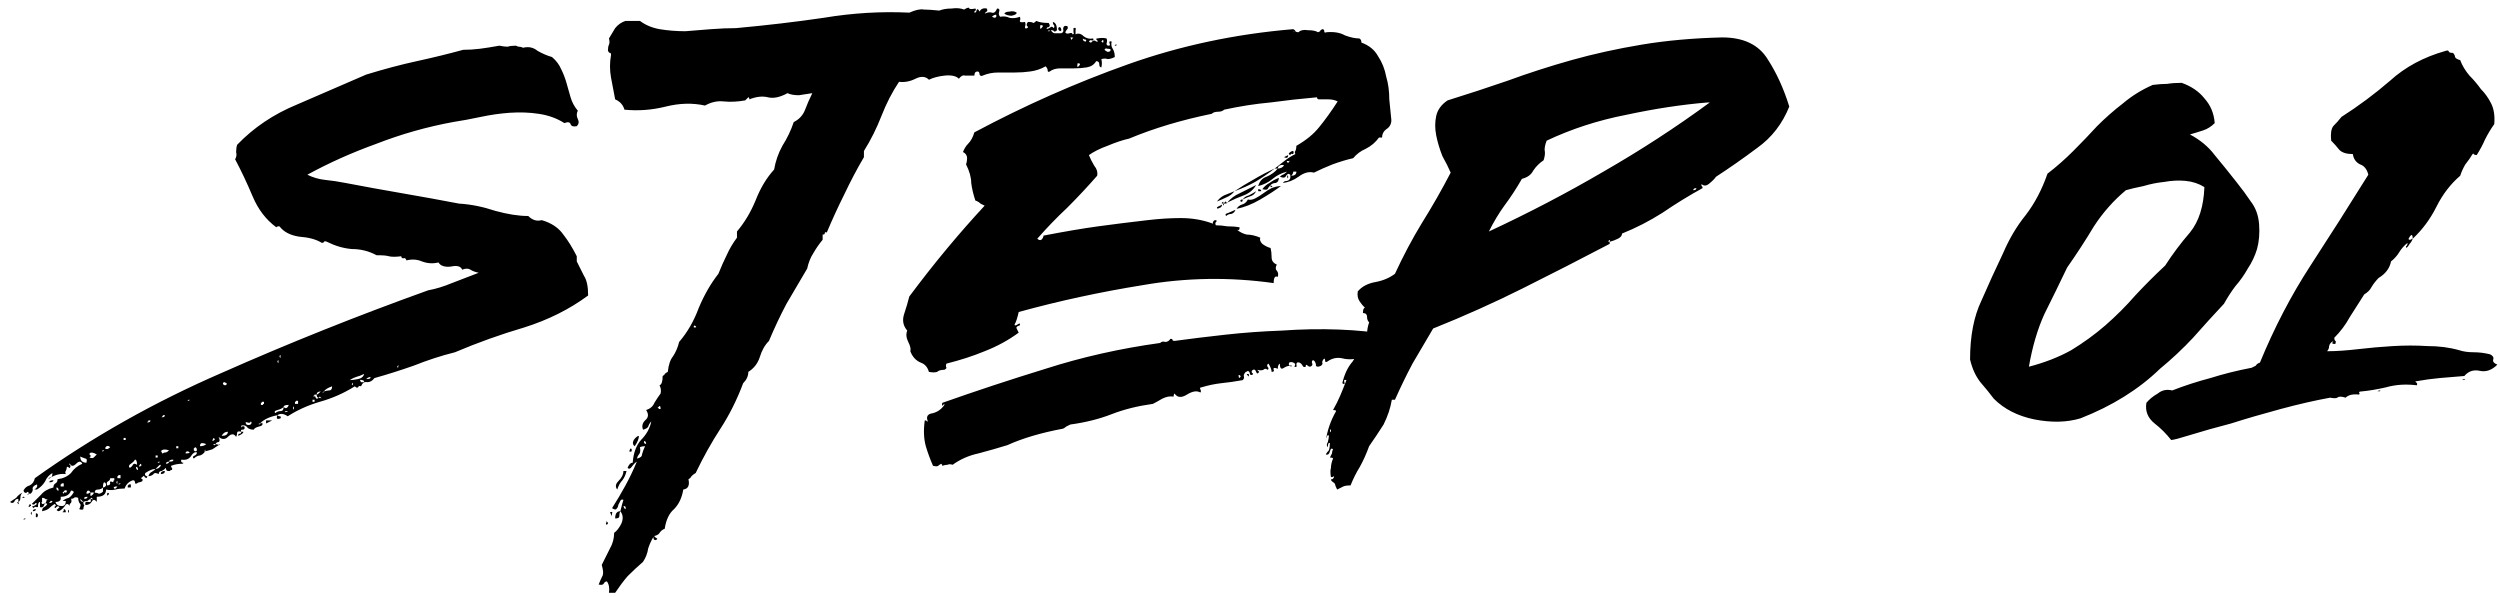 <svg width="155" height="37" viewBox="0 0 155 37" fill="none" xmlns="http://www.w3.org/2000/svg">
<path d="M17.2 25.744C16.731 25.829 16.368 26 16.112 26.256H16.048C16.048 26.299 16.048 26.32 16.048 26.32C16.091 26.32 16.112 26.299 16.112 26.256C16.197 26.256 16.24 26.235 16.24 26.192C16.325 26.32 16.261 26.405 16.048 26.448C15.877 26.491 15.771 26.555 15.728 26.64C15.557 26.64 15.429 26.597 15.344 26.512C15.259 26.384 15.131 26.341 14.96 26.384C14.96 26.512 14.96 26.555 14.96 26.512C15.003 26.427 15.067 26.405 15.152 26.448C15.195 26.576 15.152 26.64 15.024 26.64C14.939 26.64 14.917 26.683 14.96 26.768C14.789 26.725 14.704 26.747 14.704 26.832C14.704 26.917 14.683 27.003 14.64 27.088C14.512 26.875 14.341 26.875 14.128 27.088C13.957 27.259 13.765 27.259 13.552 27.088C13.637 27.259 13.637 27.365 13.552 27.408C13.467 27.408 13.403 27.451 13.36 27.536H13.232C13.232 27.579 13.253 27.6 13.296 27.6C13.339 27.6 13.36 27.579 13.36 27.536C13.445 27.536 13.509 27.557 13.552 27.6C13.424 27.685 13.296 27.771 13.168 27.856C13.04 27.899 12.891 27.941 12.72 27.984C12.763 27.856 12.763 27.835 12.72 27.92C12.635 27.963 12.635 27.984 12.72 27.984C12.635 28.112 12.528 28.197 12.4 28.24C12.272 28.24 12.144 28.304 12.016 28.432C11.931 28.347 11.952 28.283 12.08 28.24C12.165 28.197 12.208 28.133 12.208 28.048C12.08 28.005 11.952 28.091 11.824 28.304C11.696 28.475 11.504 28.539 11.248 28.496C11.205 28.581 11.227 28.645 11.312 28.688C11.397 28.688 11.397 28.709 11.312 28.752C11.056 28.752 10.821 28.795 10.608 28.88C10.608 28.965 10.629 29.008 10.672 29.008C10.672 29.008 10.672 29.051 10.672 29.136C10.587 29.136 10.544 29.157 10.544 29.2C10.544 29.2 10.501 29.2 10.416 29.2C10.331 29.2 10.288 29.136 10.288 29.008C10.203 29.093 10.117 29.157 10.032 29.2C9.904 29.2 9.84 29.264 9.84 29.392C9.669 29.307 9.563 29.307 9.52 29.392C9.435 29.477 9.328 29.52 9.2 29.52C9.243 29.392 9.307 29.307 9.392 29.264C9.477 29.221 9.563 29.157 9.648 29.072C9.776 29.072 9.883 29.008 9.968 28.88C9.968 28.795 9.925 28.795 9.84 28.88C9.755 28.965 9.691 29.029 9.648 29.072C9.477 29.072 9.264 29.157 9.008 29.328C8.965 29.413 8.987 29.477 9.072 29.52C9.157 29.52 9.157 29.563 9.072 29.648C8.987 29.605 8.944 29.563 8.944 29.52C8.944 29.477 8.901 29.499 8.816 29.584C8.731 29.627 8.731 29.669 8.816 29.712C8.859 29.712 8.859 29.755 8.816 29.84C8.731 29.883 8.667 29.904 8.624 29.904C8.581 29.904 8.539 29.925 8.496 29.968C8.411 30.011 8.368 29.989 8.368 29.904C8.368 29.819 8.325 29.776 8.24 29.776C7.984 29.861 7.813 30.032 7.728 30.288C7.515 30.288 7.323 30.309 7.152 30.352C6.981 30.395 6.789 30.395 6.576 30.352C6.576 30.651 6.384 30.8 6 30.8V31.12C5.872 30.949 5.765 30.949 5.68 31.12C5.595 31.248 5.467 31.312 5.296 31.312C5.253 31.141 5.317 31.077 5.488 31.12C5.616 31.163 5.659 31.099 5.616 30.928C5.744 30.971 5.787 30.971 5.744 30.928C5.659 30.843 5.616 30.843 5.616 30.928C5.531 30.971 5.467 31.013 5.424 31.056C5.339 31.056 5.253 31.077 5.168 31.12L4.976 30.928C4.976 31.056 5.04 31.12 5.168 31.12C5.168 31.248 5.189 31.312 5.232 31.312C5.189 31.397 5.168 31.483 5.168 31.568C5.125 31.611 5.04 31.611 4.912 31.568C4.997 31.397 5.019 31.291 4.976 31.248C4.891 31.163 4.848 31.035 4.848 30.864C4.72 30.821 4.635 30.821 4.592 30.864C4.549 30.907 4.485 30.928 4.4 30.928C4.443 31.013 4.443 31.099 4.4 31.184C4.315 31.227 4.293 31.291 4.336 31.376C4.208 31.205 4.101 31.205 4.016 31.376C3.888 31.547 3.76 31.653 3.632 31.696C3.504 31.653 3.483 31.611 3.568 31.568C3.611 31.525 3.653 31.483 3.696 31.44C3.611 31.355 3.525 31.376 3.44 31.504C3.355 31.461 3.355 31.419 3.44 31.376C3.483 31.333 3.461 31.291 3.376 31.248C3.248 31.333 3.141 31.419 3.056 31.504C2.971 31.589 2.821 31.653 2.608 31.696C2.608 31.568 2.651 31.483 2.736 31.44C2.821 31.397 2.885 31.333 2.928 31.248C2.843 31.163 2.779 31.184 2.736 31.312C2.693 31.44 2.608 31.483 2.48 31.44V31.12C2.395 31.12 2.352 31.227 2.352 31.44C2.267 31.44 2.224 31.44 2.224 31.44C2.181 31.397 2.139 31.419 2.096 31.504C1.968 31.419 1.968 31.376 2.096 31.376C2.181 31.333 2.245 31.291 2.288 31.248C2.245 31.163 2.203 31.163 2.16 31.248C2.117 31.291 2.053 31.291 1.968 31.248C2.181 31.035 2.373 30.843 2.544 30.672C2.715 30.459 2.971 30.309 3.312 30.224C3.312 30.096 3.355 30.011 3.44 29.968C3.525 29.925 3.568 29.84 3.568 29.712C3.909 29.669 4.187 29.541 4.4 29.328C4.571 29.072 4.805 28.88 5.104 28.752C5.019 28.581 4.891 28.581 4.72 28.752C4.549 28.923 4.421 28.923 4.336 28.752C4.251 28.752 4.251 28.773 4.336 28.816C4.379 28.859 4.379 28.923 4.336 29.008C4.293 29.008 4.272 29.008 4.272 29.008C4.272 28.965 4.229 28.944 4.144 28.944C4.144 29.029 4.123 29.115 4.08 29.2C4.037 29.243 4.037 29.307 4.08 29.392C3.696 29.349 3.333 29.456 2.992 29.712C3.035 29.627 3.099 29.584 3.184 29.584C3.227 29.541 3.248 29.456 3.248 29.328C3.035 29.456 2.885 29.627 2.8 29.84C2.672 30.053 2.501 30.224 2.288 30.352C2.117 30.352 2.096 30.331 2.224 30.288C2.309 30.203 2.331 30.117 2.288 30.032C2.075 30.117 1.989 30.224 2.032 30.352C2.032 30.437 1.989 30.523 1.904 30.608H1.776C1.776 30.48 1.733 30.459 1.648 30.544C1.563 30.587 1.499 30.544 1.456 30.416C1.541 30.245 1.669 30.139 1.84 30.096C2.011 30.011 2.117 29.861 2.16 29.648C5.744 27.088 9.605 24.912 13.744 23.12C17.883 21.285 22.149 19.579 26.544 18C27.013 17.915 27.504 17.765 28.016 17.552C28.571 17.339 29.125 17.125 29.68 16.912C29.467 16.869 29.296 16.805 29.168 16.72C29.04 16.635 28.869 16.635 28.656 16.72C28.571 16.507 28.336 16.443 27.952 16.528C27.568 16.571 27.312 16.485 27.184 16.272C26.843 16.357 26.501 16.336 26.16 16.208C25.861 16.08 25.541 16.059 25.2 16.144C25.157 16.016 25.093 15.973 25.008 16.016C24.923 16.016 24.88 15.973 24.88 15.888C24.539 15.931 24.283 15.931 24.112 15.888C23.984 15.845 23.728 15.824 23.344 15.824C22.875 15.568 22.363 15.44 21.808 15.44C21.296 15.397 20.784 15.248 20.272 14.992C20.187 14.949 20.123 14.949 20.08 14.992C20.08 15.035 20.037 15.056 19.952 15.056C19.611 14.843 19.141 14.715 18.544 14.672C17.989 14.587 17.584 14.373 17.328 14.032C17.2 14.032 17.136 14.053 17.136 14.096C16.496 13.627 16.005 12.987 15.664 12.176C15.323 11.365 14.96 10.597 14.576 9.872C14.661 9.744 14.683 9.595 14.64 9.424C14.64 9.253 14.661 9.104 14.704 8.976C15.728 7.909 16.965 7.077 18.416 6.48C19.909 5.84 21.339 5.221 22.704 4.624C23.813 4.283 24.859 4.005 25.84 3.792C26.821 3.579 27.781 3.344 28.72 3.088C29.061 3.088 29.403 3.067 29.744 3.024C30.085 2.981 30.491 2.917 30.96 2.832C31.173 2.875 31.344 2.896 31.472 2.896C31.6 2.853 31.771 2.832 31.984 2.832C32.069 2.875 32.133 2.896 32.176 2.896C32.261 2.896 32.347 2.917 32.432 2.96C32.773 2.875 33.072 2.939 33.328 3.152C33.627 3.323 33.925 3.451 34.224 3.536C34.48 3.749 34.672 4.005 34.8 4.304C34.928 4.56 35.035 4.837 35.12 5.136C35.205 5.435 35.291 5.733 35.376 6.032C35.461 6.331 35.611 6.608 35.824 6.864C35.739 7.035 35.739 7.205 35.824 7.376C35.909 7.547 35.888 7.696 35.76 7.824C35.547 7.867 35.419 7.824 35.376 7.696C35.333 7.568 35.205 7.547 34.992 7.632C34.523 7.333 33.989 7.141 33.392 7.056C32.837 6.971 32.24 6.949 31.6 6.992C31.003 7.035 30.405 7.12 29.808 7.248C29.211 7.376 28.635 7.483 28.08 7.568C26.459 7.867 24.88 8.315 23.344 8.912C21.808 9.467 20.379 10.107 19.056 10.832C19.397 11.003 19.76 11.109 20.144 11.152C20.571 11.195 20.997 11.259 21.424 11.344C22.533 11.557 23.707 11.771 24.944 11.984C26.181 12.197 27.355 12.411 28.464 12.624C29.189 12.667 29.936 12.816 30.704 13.072C31.472 13.285 32.155 13.392 32.752 13.392C33.008 13.648 33.285 13.733 33.584 13.648C34.181 13.819 34.629 14.117 34.928 14.544C35.227 14.928 35.504 15.376 35.76 15.888V16.208C35.931 16.549 36.08 16.848 36.208 17.104C36.379 17.36 36.464 17.765 36.464 18.32C35.312 19.173 33.989 19.835 32.496 20.304C31.045 20.731 29.616 21.243 28.208 21.84C27.355 22.053 26.501 22.331 25.648 22.672C24.795 22.971 23.984 23.227 23.216 23.44C23.088 23.611 22.939 23.696 22.768 23.696C22.597 23.653 22.469 23.739 22.384 23.952C22.299 23.909 22.235 23.931 22.192 24.016C22.149 24.059 22.085 24.037 22 23.952C21.317 24.379 20.592 24.699 19.824 24.912C19.099 25.125 18.437 25.424 17.84 25.808C17.584 25.637 17.371 25.616 17.2 25.744ZM17.328 22.096C17.371 22.224 17.392 22.224 17.392 22.096C17.392 21.968 17.371 21.968 17.328 22.096ZM17.2 22.416C17.243 22.544 17.264 22.544 17.264 22.416C17.264 22.288 17.243 22.288 17.2 22.416ZM24.624 22.736C24.667 22.821 24.688 22.821 24.688 22.736C24.731 22.608 24.709 22.608 24.624 22.736ZM21.68 23.568C21.808 23.568 21.979 23.547 22.192 23.504C22.405 23.461 22.533 23.355 22.576 23.184C22.405 23.269 22.235 23.333 22.064 23.376C21.936 23.419 21.808 23.483 21.68 23.568ZM22.704 23.504C22.917 23.504 23.003 23.461 22.96 23.376C22.875 23.376 22.789 23.419 22.704 23.504ZM22.32 23.632C22.363 23.632 22.384 23.653 22.384 23.696C22.427 23.696 22.491 23.696 22.576 23.696C22.576 23.611 22.533 23.568 22.448 23.568C22.363 23.525 22.32 23.547 22.32 23.632ZM14.064 23.76C14.021 23.76 14 23.76 14 23.76C14 23.717 13.957 23.696 13.872 23.696C13.787 23.781 13.808 23.845 13.936 23.888C14.021 23.888 14.064 23.845 14.064 23.76ZM21.808 23.824C21.851 23.909 21.872 23.909 21.872 23.824C21.915 23.696 21.893 23.696 21.808 23.824ZM18.608 24.016C18.523 24.101 18.523 24.101 18.608 24.016C18.693 23.931 18.693 23.931 18.608 24.016ZM20.08 24.272C19.995 24.315 19.973 24.336 20.016 24.336C20.059 24.336 20.08 24.315 20.08 24.272C20.208 24.229 20.315 24.208 20.4 24.208C20.528 24.208 20.592 24.123 20.592 23.952C20.336 24.037 20.165 24.144 20.08 24.272ZM19.632 24.464H19.504C19.504 24.507 19.483 24.528 19.44 24.528C19.44 24.528 19.44 24.549 19.44 24.592C19.525 24.549 19.568 24.571 19.568 24.656C19.611 24.741 19.675 24.741 19.76 24.656C19.931 24.699 19.973 24.699 19.888 24.656C19.845 24.571 19.803 24.571 19.76 24.656C19.675 24.656 19.632 24.592 19.632 24.464C19.675 24.464 19.76 24.4 19.888 24.272C19.717 24.272 19.632 24.336 19.632 24.464ZM11.76 24.784C11.675 24.784 11.632 24.805 11.632 24.848C11.717 24.848 11.76 24.827 11.76 24.784ZM19.376 24.912H19.504V24.784H19.376V24.912ZM18.288 24.912V25.04H18.48V24.848H18.352C18.352 24.891 18.331 24.912 18.288 24.912ZM16.176 24.976V25.104H16.304C16.304 25.061 16.325 25.04 16.368 25.04V24.912H16.24C16.24 24.955 16.219 24.976 16.176 24.976ZM17.584 25.232C17.499 25.317 17.371 25.381 17.2 25.424C17.029 25.467 16.987 25.531 17.072 25.616C17.157 25.531 17.264 25.488 17.392 25.488C17.52 25.488 17.584 25.403 17.584 25.232C17.712 25.36 17.819 25.317 17.904 25.104C17.691 25.104 17.584 25.147 17.584 25.232ZM18.16 25.296C18.203 25.424 18.224 25.424 18.224 25.296C18.224 25.168 18.203 25.168 18.16 25.296ZM17.84 25.488C17.712 25.488 17.648 25.509 17.648 25.552C17.776 25.552 17.84 25.531 17.84 25.488ZM10.032 25.872C10.16 25.872 10.224 25.829 10.224 25.744H10.096C10.096 25.787 10.096 25.808 10.096 25.808C10.053 25.808 10.032 25.829 10.032 25.872ZM9.136 26.192C9.264 26.192 9.328 26.149 9.328 26.064H9.2C9.2 26.107 9.2 26.128 9.2 26.128C9.157 26.128 9.136 26.149 9.136 26.192ZM15.28 26.32C15.365 26.363 15.451 26.363 15.536 26.32C15.621 26.235 15.621 26.171 15.536 26.128C15.536 26.213 15.472 26.235 15.344 26.192C15.216 26.149 15.195 26.192 15.28 26.32ZM13.744 27.024C14 27.024 14.128 26.939 14.128 26.768C13.957 26.768 13.829 26.853 13.744 27.024ZM7.664 27.28H7.792V27.152H7.664V27.28ZM13.232 27.344C13.232 27.301 13.253 27.28 13.296 27.28C13.339 27.237 13.317 27.195 13.232 27.152C13.232 27.195 13.211 27.237 13.168 27.28C13.125 27.28 13.147 27.301 13.232 27.344ZM12.4 27.664C12.571 27.664 12.699 27.621 12.784 27.536C12.699 27.493 12.613 27.472 12.528 27.472C12.443 27.472 12.4 27.536 12.4 27.664ZM6.512 27.792C6.597 27.877 6.704 27.856 6.832 27.728C6.704 27.6 6.597 27.621 6.512 27.792ZM10.928 27.792H11.056V27.664H10.928V27.792ZM12.016 27.792V27.92C12.101 28.005 12.165 28.005 12.208 27.92C12.208 27.792 12.165 27.728 12.08 27.728C12.08 27.771 12.059 27.792 12.016 27.792ZM9.968 27.984C10.011 27.984 10.032 28.005 10.032 28.048C10.032 28.091 10.053 28.112 10.096 28.112C10.139 28.069 10.203 28.048 10.288 28.048C10.331 28.048 10.395 28.005 10.48 27.92C10.224 27.835 10.053 27.856 9.968 27.984ZM6.448 27.92C6.363 27.92 6.32 27.941 6.32 27.984C6.405 27.984 6.448 27.963 6.448 27.92ZM11.504 28.112C11.675 28.112 11.76 28.091 11.76 28.048C11.717 28.005 11.675 27.984 11.632 27.984C11.547 27.984 11.504 28.027 11.504 28.112ZM5.552 28.112C5.552 28.197 5.573 28.24 5.616 28.24C5.659 28.24 5.637 28.283 5.552 28.368C5.68 28.411 5.765 28.411 5.808 28.368C5.851 28.325 5.915 28.261 6 28.176C5.787 28.048 5.637 28.027 5.552 28.112ZM9.648 28.368H9.776V28.24H9.648V28.368ZM5.36 28.688C5.403 28.517 5.381 28.432 5.296 28.432C5.168 28.389 5.061 28.347 4.976 28.304C4.976 28.56 5.104 28.688 5.36 28.688ZM8.048 29.008C8.133 28.965 8.197 28.901 8.24 28.816C8.283 28.731 8.368 28.731 8.496 28.816C8.496 28.603 8.453 28.496 8.368 28.496C8.325 28.581 8.24 28.667 8.112 28.752C7.984 28.837 7.963 28.923 8.048 29.008ZM10.48 28.624C10.352 28.624 10.288 28.667 10.288 28.752C10.416 28.752 10.48 28.709 10.48 28.624C10.693 28.624 10.779 28.581 10.736 28.496C10.565 28.496 10.48 28.539 10.48 28.624ZM9.904 28.624C9.819 28.624 9.776 28.645 9.776 28.688C9.861 28.688 9.904 28.667 9.904 28.624ZM8.688 28.944C8.688 28.901 8.709 28.88 8.752 28.88C8.795 28.837 8.773 28.795 8.688 28.752C8.688 28.795 8.667 28.837 8.624 28.88C8.581 28.88 8.603 28.901 8.688 28.944ZM8.56 29.136C8.56 29.008 8.517 28.944 8.432 28.944C8.432 29.072 8.475 29.136 8.56 29.136ZM7.28 29.52V29.648H7.472V29.456H7.344C7.344 29.499 7.323 29.52 7.28 29.52ZM6.64 30.096C6.768 30.096 6.832 30.053 6.832 29.968C6.789 29.84 6.853 29.819 7.024 29.904C7.024 29.819 7.045 29.776 7.088 29.776C7.088 29.776 7.088 29.733 7.088 29.648H6.832C6.832 29.733 6.789 29.797 6.704 29.84C6.619 29.883 6.597 29.968 6.64 30.096ZM7.216 29.904C7.259 30.032 7.28 30.032 7.28 29.904C7.28 29.776 7.259 29.776 7.216 29.904ZM6.384 30.224C6.299 30.309 6.192 30.352 6.064 30.352C5.936 30.352 5.872 30.416 5.872 30.544C5.957 30.544 6.043 30.565 6.128 30.608C6.213 30.608 6.299 30.565 6.384 30.48V30.224C6.469 30.224 6.533 30.181 6.576 30.096C6.576 29.968 6.533 29.904 6.448 29.904C6.405 29.947 6.384 30.053 6.384 30.224ZM3.76 30.032V30.16H3.952V29.968H3.824C3.824 30.011 3.803 30.032 3.76 30.032ZM7.472 29.968C7.387 29.968 7.344 29.989 7.344 30.032C7.429 30.032 7.472 30.011 7.472 29.968ZM7.28 30.16C7.067 30.16 7.003 30.203 7.088 30.288C7.131 30.331 7.195 30.288 7.28 30.16ZM3.504 30.352C3.547 30.352 3.568 30.373 3.568 30.416C3.568 30.416 3.589 30.416 3.632 30.416C3.632 30.288 3.589 30.224 3.504 30.224V30.352ZM3.952 30.608C3.952 30.523 3.995 30.501 4.08 30.544C4.123 30.544 4.144 30.501 4.144 30.416C4.059 30.373 3.995 30.395 3.952 30.48C3.867 30.523 3.867 30.565 3.952 30.608ZM3.76 30.8C3.803 31.013 3.696 31.12 3.44 31.12C3.483 31.291 3.611 31.376 3.824 31.376C3.995 31.376 4.08 31.269 4.08 31.056C3.952 31.056 3.888 31.056 3.888 31.056C3.973 30.971 4.101 30.907 4.272 30.864C4.4 30.779 4.507 30.651 4.592 30.48C4.549 30.48 4.528 30.48 4.528 30.48C4.528 30.437 4.485 30.416 4.4 30.416C4.315 30.672 4.101 30.8 3.76 30.8ZM5.616 30.544C5.573 30.757 5.616 30.8 5.744 30.672C5.872 30.544 5.829 30.501 5.616 30.544C5.573 30.459 5.531 30.416 5.488 30.416C5.403 30.416 5.36 30.48 5.36 30.608C5.445 30.608 5.488 30.608 5.488 30.608C5.488 30.565 5.531 30.544 5.616 30.544ZM5.232 30.928C5.36 30.928 5.424 30.885 5.424 30.8C5.253 30.8 5.189 30.843 5.232 30.928ZM2.608 31.248C2.736 31.248 2.821 31.205 2.864 31.12C2.864 31.035 2.907 30.971 2.992 30.928C2.907 30.971 2.843 30.971 2.8 30.928C2.757 30.885 2.693 30.864 2.608 30.864C2.608 30.992 2.608 31.077 2.608 31.12C2.565 31.12 2.565 31.163 2.608 31.248ZM3.056 31.184C3.184 31.184 3.248 31.141 3.248 31.056H3.12C3.12 31.099 3.12 31.12 3.12 31.12C3.077 31.12 3.056 31.141 3.056 31.184ZM17.2 25.744C17.243 25.787 17.285 25.808 17.328 25.808C17.413 25.808 17.435 25.851 17.392 25.936C17.179 26.021 17.115 25.957 17.2 25.744ZM16.496 26.064H16.88L16.496 26.256V26.064ZM14.96 26.768H15.088C15.088 26.853 14.981 26.939 14.768 27.024C14.768 26.939 14.789 26.896 14.832 26.896C14.917 26.896 14.96 26.853 14.96 26.768ZM13.552 27.6C13.552 27.557 13.573 27.536 13.616 27.536C13.616 27.579 13.595 27.6 13.552 27.6ZM10.224 29.2C10.224 29.328 10.139 29.392 9.968 29.392C9.968 29.264 10.053 29.2 10.224 29.2ZM3.312 29.776C3.312 29.861 3.227 29.904 3.056 29.904C3.056 29.819 3.141 29.776 3.312 29.776ZM2.8 30.032C2.885 29.947 2.885 29.947 2.8 30.032C2.715 30.117 2.715 30.117 2.8 30.032ZM7.984 30.032H8.112V30.224H7.92V30.096C7.963 30.096 7.984 30.075 7.984 30.032ZM1.136 31.12V30.928C1.008 30.928 0.923 30.992 0.88 31.12C0.795 31.205 0.709 31.205 0.624 31.12C0.752 31.035 0.88 30.949 1.008 30.864C1.093 30.736 1.221 30.629 1.392 30.544C1.307 30.629 1.264 30.736 1.264 30.864C1.264 30.992 1.221 31.077 1.136 31.12ZM6.768 30.608C6.683 30.736 6.64 30.757 6.64 30.672C6.64 30.544 6.683 30.523 6.768 30.608ZM1.776 30.608C1.776 30.651 1.755 30.672 1.712 30.672C1.669 30.672 1.691 30.651 1.776 30.608ZM1.392 30.864C1.392 30.821 1.413 30.8 1.456 30.8C1.499 30.8 1.52 30.821 1.52 30.864C1.52 30.864 1.477 30.864 1.392 30.864ZM1.136 31.12C1.179 31.248 1.179 31.291 1.136 31.248C1.051 31.163 1.051 31.12 1.136 31.12ZM1.84 31.248C1.925 31.291 1.947 31.333 1.904 31.376C1.861 31.376 1.84 31.397 1.84 31.44C1.755 31.397 1.733 31.376 1.776 31.376C1.819 31.333 1.84 31.291 1.84 31.248ZM2.224 31.568C2.224 31.653 2.16 31.696 2.032 31.696C2.032 31.611 2.096 31.568 2.224 31.568ZM3.952 31.568C4.037 31.568 4.08 31.632 4.08 31.76H3.888C3.888 31.717 3.909 31.696 3.952 31.696C3.952 31.653 3.952 31.611 3.952 31.568ZM4.208 31.696C4.251 31.568 4.272 31.568 4.272 31.696C4.272 31.824 4.251 31.824 4.208 31.696ZM1.904 31.824C1.947 31.696 1.968 31.696 1.968 31.824C1.968 31.952 1.947 31.952 1.904 31.824ZM2.224 31.824C2.309 31.824 2.352 31.867 2.352 31.952C2.352 31.995 2.331 32.037 2.288 32.08C2.203 32.037 2.181 32.016 2.224 32.016C2.224 31.973 2.224 31.909 2.224 31.824ZM1.456 32.208C1.456 32.165 1.499 32.144 1.584 32.144C1.584 32.187 1.541 32.208 1.456 32.208ZM38.46 31.696C38.545 31.355 38.609 31.12 38.652 30.992C38.567 30.949 38.503 30.971 38.46 31.056C38.417 31.141 38.375 31.227 38.332 31.312C38.332 31.397 38.289 31.483 38.204 31.568C38.161 31.611 38.076 31.589 37.948 31.504C38.247 31.035 38.524 30.565 38.78 30.096C39.036 29.627 39.271 29.136 39.484 28.624C39.399 28.667 39.292 28.773 39.164 28.944C39.079 29.072 38.993 29.093 38.908 29.008C38.993 28.795 39.1 28.688 39.228 28.688C39.271 28.091 39.441 27.621 39.74 27.28C40.081 26.939 40.295 26.555 40.38 26.128C40.295 26.213 40.231 26.32 40.188 26.448C40.145 26.533 40.039 26.597 39.868 26.64C39.783 26.427 39.825 26.235 39.996 26.064C40.209 25.893 40.231 25.68 40.06 25.424C40.316 25.339 40.487 25.189 40.572 24.976C40.7 24.763 40.828 24.571 40.956 24.4C40.999 24.229 40.977 24.059 40.892 23.888C41.02 23.845 41.084 23.653 41.084 23.312C41.169 23.269 41.212 23.227 41.212 23.184C41.255 23.141 41.319 23.099 41.404 23.056C41.447 22.629 41.553 22.309 41.724 22.096C41.895 21.84 42.023 21.541 42.108 21.2C42.62 20.603 43.025 19.899 43.324 19.088C43.665 18.277 44.071 17.573 44.54 16.976C44.711 16.549 44.881 16.165 45.052 15.824C45.223 15.44 45.436 15.077 45.692 14.736V14.352C46.161 13.797 46.545 13.157 46.844 12.432C47.143 11.664 47.527 11.024 47.996 10.512C48.081 10 48.252 9.509 48.508 9.04C48.807 8.571 49.041 8.08 49.212 7.568C49.553 7.397 49.788 7.141 49.916 6.8C50.044 6.459 50.193 6.117 50.364 5.776C50.108 5.819 49.831 5.861 49.532 5.904C49.233 5.904 48.999 5.861 48.828 5.776C48.359 6.032 47.953 6.117 47.612 6.032C47.271 5.947 46.887 5.989 46.46 6.16C46.46 6.075 46.439 6.032 46.396 6.032L46.204 6.224C45.735 6.309 45.287 6.331 44.86 6.288C44.476 6.245 44.092 6.331 43.708 6.544C42.94 6.373 42.129 6.395 41.276 6.608C40.423 6.821 39.569 6.885 38.716 6.8C38.631 6.501 38.439 6.288 38.14 6.16C38.055 5.733 37.969 5.285 37.884 4.816C37.799 4.347 37.799 3.877 37.884 3.408C37.884 3.323 37.863 3.28 37.82 3.28C37.777 3.28 37.735 3.237 37.692 3.152C37.692 2.981 37.713 2.853 37.756 2.768C37.799 2.683 37.799 2.555 37.756 2.384C37.884 2.171 38.012 1.957 38.14 1.744C38.311 1.531 38.524 1.381 38.78 1.296H39.676C40.017 1.552 40.423 1.723 40.892 1.808C41.404 1.893 41.937 1.936 42.492 1.936C43.047 1.893 43.58 1.851 44.092 1.808C44.647 1.765 45.159 1.744 45.628 1.744C47.505 1.573 49.319 1.36 51.068 1.104C52.86 0.805 54.631 0.699 56.38 0.784C56.764 0.613 57.063 0.549 57.276 0.592C57.489 0.592 57.809 0.613 58.236 0.656C58.449 0.571 58.705 0.528 59.004 0.528C59.303 0.485 59.559 0.507 59.772 0.592C59.985 0.464 60.092 0.443 60.092 0.528C60.135 0.571 60.263 0.571 60.476 0.528C60.519 0.613 60.519 0.656 60.476 0.656C60.433 0.656 60.412 0.699 60.412 0.784C60.497 0.784 60.54 0.741 60.54 0.656C60.583 0.528 60.647 0.549 60.732 0.72C60.817 0.549 60.967 0.485 61.18 0.528C61.223 0.613 61.223 0.677 61.18 0.72C61.137 0.72 61.095 0.763 61.052 0.848C61.223 0.763 61.372 0.741 61.5 0.784C61.628 0.827 61.735 0.741 61.82 0.528C61.948 0.528 61.991 0.592 61.948 0.72C61.905 0.848 61.927 0.955 62.012 1.04C62.225 0.997 62.417 1.019 62.588 1.104C62.801 1.147 63.015 1.125 63.228 1.04C63.271 1.125 63.271 1.211 63.228 1.296C63.228 1.381 63.335 1.403 63.548 1.36C63.591 1.445 63.591 1.552 63.548 1.68C63.548 1.765 63.591 1.787 63.676 1.744C63.761 1.701 63.761 1.659 63.676 1.616C63.633 1.531 63.655 1.445 63.74 1.36C63.911 1.36 64.017 1.381 64.06 1.424C64.103 1.424 64.167 1.381 64.252 1.296C64.423 1.381 64.679 1.424 65.02 1.424C65.105 1.552 65.105 1.637 65.02 1.68C64.935 1.68 64.892 1.723 64.892 1.808C65.02 1.765 65.105 1.723 65.148 1.68C65.191 1.637 65.255 1.659 65.34 1.744C65.383 1.659 65.383 1.595 65.34 1.552C65.297 1.509 65.276 1.445 65.276 1.36C65.447 1.403 65.532 1.573 65.532 1.872C65.447 1.957 65.383 1.979 65.34 1.936C65.34 1.893 65.276 1.872 65.148 1.872C65.233 2 65.319 2.064 65.404 2.064C65.489 2.064 65.617 2.064 65.788 2.064C65.916 2.021 65.959 1.936 65.916 1.808C65.916 1.637 66.001 1.573 66.172 1.616C66.215 1.701 66.215 1.765 66.172 1.808C66.129 1.851 66.087 1.915 66.044 2C66.087 2.085 66.172 2.107 66.3 2.064C66.428 2.021 66.492 2.043 66.492 2.128C66.577 2.128 66.599 2.085 66.556 2C66.556 1.915 66.556 1.829 66.556 1.744C66.684 1.701 66.727 1.744 66.684 1.872C66.684 1.957 66.684 2.043 66.684 2.128C66.855 2.043 67.025 2.085 67.196 2.256C67.367 2.384 67.559 2.427 67.772 2.384C67.815 2.469 67.793 2.512 67.708 2.512C67.623 2.469 67.559 2.491 67.516 2.576C67.601 2.661 67.665 2.661 67.708 2.576C67.793 2.491 67.879 2.491 67.964 2.576C68.092 2.576 68.113 2.555 68.028 2.512C67.943 2.427 67.943 2.384 68.028 2.384C68.241 2.341 68.433 2.341 68.604 2.384C68.647 2.469 68.647 2.576 68.604 2.704C68.604 2.789 68.647 2.832 68.732 2.832C68.817 2.832 68.839 2.789 68.796 2.704C68.753 2.576 68.796 2.533 68.924 2.576C68.881 2.747 68.903 2.896 68.988 3.024C69.073 3.152 69.116 3.323 69.116 3.536C68.945 3.621 68.796 3.664 68.668 3.664C68.583 3.621 68.455 3.621 68.284 3.664C68.327 3.835 68.327 4.005 68.284 4.176C68.199 4.176 68.156 4.112 68.156 3.984C68.156 3.856 68.092 3.792 67.964 3.792C67.836 4.005 67.644 4.133 67.388 4.176C67.132 4.219 66.855 4.24 66.556 4.24C66.3 4.24 66.023 4.24 65.724 4.24C65.468 4.24 65.255 4.304 65.084 4.432C64.999 4.475 64.956 4.453 64.956 4.368C64.956 4.283 64.913 4.197 64.828 4.112C64.529 4.283 64.209 4.389 63.868 4.432C63.569 4.475 63.249 4.496 62.908 4.496C62.567 4.496 62.225 4.496 61.884 4.496C61.543 4.496 61.223 4.56 60.924 4.688C60.839 4.731 60.775 4.709 60.732 4.624C60.732 4.496 60.689 4.432 60.604 4.432C60.476 4.432 60.412 4.517 60.412 4.688C60.156 4.688 59.964 4.688 59.836 4.688C59.708 4.645 59.58 4.709 59.452 4.88C59.281 4.709 58.983 4.645 58.556 4.688C58.172 4.731 57.852 4.816 57.596 4.944C57.383 4.731 57.105 4.709 56.764 4.88C56.423 5.051 56.081 5.115 55.74 5.072C55.313 5.712 54.951 6.416 54.652 7.184C54.353 7.952 53.991 8.677 53.564 9.36V9.744C53.137 10.469 52.732 11.237 52.348 12.048C51.964 12.816 51.601 13.605 51.26 14.416C51.175 14.373 51.132 14.395 51.132 14.48C51.132 14.523 51.089 14.544 51.004 14.544V14.864C50.791 15.12 50.599 15.397 50.428 15.696C50.257 15.952 50.129 16.272 50.044 16.656C49.617 17.381 49.191 18.107 48.764 18.832C48.38 19.557 48.017 20.325 47.676 21.136C47.42 21.392 47.228 21.733 47.1 22.16C46.972 22.544 46.737 22.843 46.396 23.056C46.396 23.312 46.289 23.547 46.076 23.76C45.692 24.784 45.223 25.723 44.668 26.576C44.113 27.429 43.601 28.347 43.132 29.328C43.047 29.371 42.961 29.435 42.876 29.52C42.833 29.605 42.769 29.669 42.684 29.712C42.769 30.096 42.663 30.309 42.364 30.352C42.279 30.864 42.087 31.269 41.788 31.568C41.489 31.824 41.297 32.229 41.212 32.784C41.084 32.827 40.977 32.912 40.892 33.04C40.849 33.125 40.743 33.189 40.572 33.232C40.572 33.275 40.615 33.317 40.7 33.36C40.785 33.403 40.764 33.445 40.636 33.488C40.551 33.488 40.508 33.424 40.508 33.296C40.38 33.509 40.273 33.744 40.188 34C40.145 34.299 40.039 34.576 39.868 34.832C39.527 35.131 39.207 35.429 38.908 35.728C38.652 36.027 38.396 36.368 38.14 36.752H37.756C37.799 36.453 37.756 36.219 37.628 36.048C37.543 36.048 37.479 36.091 37.436 36.176C37.393 36.261 37.287 36.283 37.116 36.24C37.201 36.027 37.287 35.835 37.372 35.664C37.415 35.536 37.393 35.323 37.308 35.024C37.479 34.683 37.649 34.341 37.82 34C37.991 33.701 38.076 33.381 38.076 33.04C38.247 32.912 38.396 32.72 38.524 32.464C38.652 32.165 38.631 31.909 38.46 31.696ZM61.5 1.04C61.585 1.083 61.649 1.104 61.692 1.104C61.777 1.061 61.799 0.997 61.756 0.912C61.671 0.912 61.585 0.955 61.5 1.04ZM64.508 1.552C64.465 1.765 64.487 1.829 64.572 1.744C64.7 1.616 64.679 1.552 64.508 1.552ZM64.06 1.68C63.975 1.765 63.975 1.765 64.06 1.68C64.188 1.595 64.188 1.595 64.06 1.68ZM65.084 1.936C65.084 1.851 65.041 1.851 64.956 1.936C65.041 1.936 65.084 1.936 65.084 1.936ZM66.428 2.576C66.428 2.491 66.449 2.427 66.492 2.384C66.577 2.341 66.535 2.32 66.364 2.32C66.449 2.491 66.471 2.576 66.428 2.576ZM67.324 2.576C67.367 2.491 67.345 2.448 67.26 2.448C67.217 2.448 67.175 2.427 67.132 2.384C67.132 2.512 67.196 2.576 67.324 2.576ZM68.284 2.576C68.369 2.661 68.412 2.661 68.412 2.576C68.412 2.448 68.369 2.448 68.284 2.576ZM68.86 3.088C68.86 3.045 68.796 3.024 68.668 3.024C68.583 2.981 68.519 3.003 68.476 3.088C68.519 3.131 68.583 3.173 68.668 3.216C68.796 3.216 68.86 3.173 68.86 3.088ZM66.812 3.92C66.769 4.133 66.791 4.197 66.876 4.112C67.004 3.984 66.983 3.92 66.812 3.92ZM43.068 20.176C42.983 20.261 42.983 20.304 43.068 20.304C43.196 20.304 43.196 20.261 43.068 20.176ZM40.764 25.296C40.849 25.296 40.871 25.317 40.828 25.36H40.956C40.956 25.232 40.935 25.168 40.892 25.168C40.892 25.168 40.849 25.211 40.764 25.296ZM39.932 27.472C40.017 27.515 40.06 27.536 40.06 27.536C40.06 27.408 40.017 27.344 39.932 27.344V27.472ZM39.676 27.728C39.719 27.941 39.697 28.091 39.612 28.176C39.569 28.219 39.527 28.304 39.484 28.432C39.697 28.389 39.804 28.304 39.804 28.176C39.847 28.005 39.911 27.835 39.996 27.664C39.868 27.664 39.761 27.685 39.676 27.728ZM38.78 31.568C38.823 31.44 38.78 31.376 38.652 31.376C38.695 31.504 38.737 31.568 38.78 31.568ZM63.036 0.784C63.036 0.869 62.929 0.933 62.716 0.976C62.545 0.976 62.396 0.933 62.268 0.848C62.311 0.763 62.417 0.72 62.588 0.72C62.759 0.677 62.908 0.699 63.036 0.784ZM65.66 1.68C65.745 1.68 65.788 1.723 65.788 1.808C65.831 1.851 65.809 1.893 65.724 1.936C65.596 1.851 65.575 1.765 65.66 1.68ZM69.116 2.832C69.116 2.789 69.137 2.768 69.18 2.768H69.244C69.244 2.811 69.201 2.832 69.116 2.832ZM39.612 27.024C39.612 27.195 39.527 27.408 39.356 27.664C39.228 27.579 39.207 27.451 39.292 27.28C39.42 27.109 39.527 27.024 39.612 27.024ZM39.164 27.856V27.984C39.036 28.027 38.993 28.005 39.036 27.92C39.079 27.792 39.121 27.771 39.164 27.856ZM38.652 29.2H38.844C38.801 29.413 38.716 29.605 38.588 29.776C38.46 29.904 38.353 30.096 38.268 30.352C38.14 30.181 38.161 30.011 38.332 29.84C38.545 29.627 38.652 29.413 38.652 29.2ZM38.46 31.696C38.417 31.781 38.396 31.888 38.396 32.016C38.396 32.101 38.311 32.144 38.14 32.144C38.14 31.845 38.247 31.696 38.46 31.696ZM37.82 31.76C37.948 31.717 37.991 31.739 37.948 31.824C37.948 31.909 37.927 31.973 37.884 32.016C37.927 32.016 37.905 31.931 37.82 31.76ZM37.564 32.336C37.649 32.336 37.692 32.379 37.692 32.464L37.628 32.528C37.585 32.528 37.564 32.507 37.564 32.464C37.607 32.421 37.607 32.379 37.564 32.336ZM79.224 10.448C79.395 10.448 79.523 10.384 79.608 10.256C79.565 10.213 79.48 10.213 79.352 10.256C79.267 10.299 79.224 10.363 79.224 10.448H79.032C79.245 10.277 79.437 10.128 79.608 10C79.821 9.829 80.056 9.68 80.312 9.552C80.269 9.467 80.269 9.403 80.312 9.36C80.355 9.275 80.376 9.168 80.376 9.04C80.973 8.699 81.443 8.315 81.784 7.888C82.168 7.419 82.552 6.885 82.936 6.288C82.765 6.203 82.573 6.16 82.36 6.16C82.189 6.16 81.997 6.16 81.784 6.16C81.699 6.16 81.656 6.117 81.656 6.032C80.675 6.117 79.715 6.224 78.776 6.352C77.837 6.437 76.877 6.587 75.896 6.8C75.811 6.885 75.683 6.928 75.512 6.928C75.341 6.928 75.213 6.971 75.128 7.056C73.251 7.44 71.544 7.952 70.008 8.592C69.624 8.677 69.176 8.827 68.664 9.04C68.195 9.211 67.811 9.403 67.512 9.616C67.597 9.829 67.704 10.043 67.832 10.256C68.003 10.469 68.067 10.683 68.024 10.896C67.427 11.579 66.808 12.24 66.168 12.88C65.528 13.477 64.909 14.117 64.312 14.8C64.397 14.885 64.483 14.907 64.568 14.864C64.653 14.779 64.696 14.693 64.696 14.608C66.019 14.352 67.149 14.16 68.088 14.032C69.027 13.904 70.051 13.776 71.16 13.648C71.885 13.563 72.568 13.52 73.208 13.52C73.891 13.52 74.531 13.627 75.128 13.84C75.213 13.883 75.235 13.883 75.192 13.84C75.192 13.755 75.235 13.691 75.32 13.648C75.448 13.648 75.469 13.691 75.384 13.776C75.341 13.819 75.341 13.883 75.384 13.968C75.597 13.968 75.832 13.989 76.088 14.032C76.387 14.032 76.643 14.053 76.856 14.096C76.856 14.267 76.792 14.309 76.664 14.224C76.877 14.395 77.091 14.501 77.304 14.544C77.56 14.544 77.837 14.608 78.136 14.736C78.093 14.864 78.136 14.992 78.264 15.12C78.435 15.248 78.605 15.333 78.776 15.376C78.819 15.547 78.84 15.739 78.84 15.952C78.84 16.165 78.947 16.315 79.16 16.4C79.075 16.571 79.075 16.699 79.16 16.784C79.245 16.869 79.267 16.997 79.224 17.168C79.053 17.083 78.968 17.211 78.968 17.552C76.237 17.168 73.528 17.211 70.84 17.68C68.195 18.107 65.635 18.661 63.16 19.344C63.075 19.728 62.989 19.984 62.904 20.112C62.904 20.197 62.968 20.197 63.096 20.112C63.224 20.027 63.267 20.048 63.224 20.176C63.053 20.219 62.989 20.283 63.032 20.368C63.075 20.453 63.117 20.539 63.16 20.624C62.52 21.093 61.816 21.477 61.048 21.776C60.323 22.075 59.533 22.331 58.68 22.544C58.637 22.629 58.637 22.715 58.68 22.8C58.68 22.843 58.637 22.885 58.552 22.928C58.339 22.928 58.189 22.971 58.104 23.056C57.976 23.099 57.805 23.099 57.592 23.056C57.507 22.757 57.336 22.565 57.08 22.48C56.781 22.352 56.568 22.117 56.44 21.776C56.483 21.648 56.44 21.456 56.312 21.2C56.184 20.944 56.163 20.709 56.248 20.496C55.992 20.197 55.928 19.856 56.056 19.472C56.184 19.088 56.291 18.725 56.376 18.384C57.869 16.379 59.427 14.501 61.048 12.752C60.963 12.709 60.877 12.667 60.792 12.624C60.707 12.539 60.6 12.475 60.472 12.432C60.344 12.048 60.259 11.685 60.216 11.344C60.216 11.003 60.109 10.619 59.896 10.192C59.939 10.064 59.96 9.936 59.96 9.808C59.96 9.637 59.875 9.509 59.704 9.424C59.789 9.211 59.896 9.04 60.024 8.912C60.195 8.741 60.323 8.507 60.408 8.208C63.523 6.544 66.701 5.136 69.944 3.984C73.187 2.832 76.6 2.107 80.184 1.808C80.269 1.851 80.312 1.893 80.312 1.936C80.355 1.979 80.419 2 80.504 2C80.632 1.872 80.824 1.829 81.08 1.872C81.379 1.872 81.592 1.915 81.72 2C81.805 1.957 81.848 1.936 81.848 1.936C81.848 1.893 81.891 1.851 81.976 1.808C82.061 1.808 82.104 1.851 82.104 1.936C82.104 2.021 82.147 2.043 82.232 2C82.701 1.957 83.085 2.021 83.384 2.192C83.725 2.32 84.024 2.384 84.28 2.384C84.365 2.427 84.408 2.512 84.408 2.64C84.877 2.811 85.219 3.088 85.432 3.472C85.688 3.856 85.859 4.283 85.944 4.752C86.072 5.179 86.136 5.648 86.136 6.16C86.179 6.629 86.221 7.056 86.264 7.44C86.264 7.696 86.157 7.888 85.944 8.016C85.773 8.144 85.688 8.315 85.688 8.528C85.56 8.528 85.496 8.528 85.496 8.528C85.283 8.827 85.005 9.061 84.664 9.232C84.365 9.36 84.109 9.552 83.896 9.808C83.512 9.893 83.085 10.021 82.616 10.192C82.189 10.363 81.805 10.533 81.464 10.704C81.165 10.619 80.845 10.704 80.504 10.96C80.205 11.173 79.885 11.301 79.544 11.344C79.587 11.259 79.672 11.216 79.8 11.216C79.971 11.173 80.035 11.045 79.992 10.832C79.907 10.747 79.821 10.768 79.736 10.896C79.693 11.024 79.565 11.045 79.352 10.96C79.437 10.875 79.501 10.832 79.544 10.832C79.629 10.789 79.715 10.725 79.8 10.64C79.459 10.725 79.16 10.875 78.904 11.088C78.648 11.301 78.349 11.451 78.008 11.536C78.093 11.237 78.264 11.045 78.52 10.96C78.819 10.832 79.053 10.661 79.224 10.448ZM80.248 1.936C80.163 2.021 80.12 2.043 80.12 2C80.205 2 80.248 1.979 80.248 1.936ZM79.928 10C79.8 9.957 79.757 9.979 79.8 10.064C79.885 10.107 79.928 10.085 79.928 10C80.013 10 80.035 10 79.992 10C79.949 9.957 79.928 9.957 79.928 10ZM80.056 10.896C80.269 10.896 80.376 10.811 80.376 10.64H80.184C80.184 10.725 80.141 10.811 80.056 10.896ZM80.184 9.36C80.227 9.488 80.205 9.552 80.12 9.552C80.077 9.509 80.035 9.531 79.992 9.616C79.907 9.573 79.885 9.531 79.928 9.488C80.013 9.403 80.099 9.36 80.184 9.36ZM79.864 9.616C79.864 9.787 79.779 9.829 79.608 9.744C79.608 9.744 79.693 9.701 79.864 9.616ZM79.032 10.448C78.648 10.747 78.243 11.024 77.816 11.28C77.432 11.493 77.005 11.685 76.536 11.856C76.92 11.6 77.304 11.365 77.688 11.152C78.115 10.896 78.563 10.661 79.032 10.448ZM79.8 10.96C79.843 10.832 79.864 10.832 79.864 10.96C79.864 11.088 79.843 11.088 79.8 10.96ZM78.776 11.472C78.691 11.557 78.627 11.643 78.584 11.728C78.541 11.771 78.435 11.771 78.264 11.728C78.392 11.557 78.541 11.429 78.712 11.344C78.883 11.216 79.075 11.109 79.288 11.024C79.288 11.195 79.224 11.301 79.096 11.344C78.968 11.344 78.861 11.387 78.776 11.472ZM76.088 12.56C76.301 12.304 76.557 12.112 76.856 11.984C77.197 11.813 77.539 11.643 77.88 11.472C77.709 11.771 77.453 11.984 77.112 12.112C76.771 12.24 76.429 12.389 76.088 12.56ZM78.776 11.472C78.861 11.557 78.904 11.6 78.904 11.6H78.776V11.472ZM79.416 11.536C79.075 11.792 78.648 12.069 78.136 12.368C77.624 12.667 77.133 12.859 76.664 12.944C76.749 12.816 76.856 12.731 76.984 12.688C77.155 12.645 77.283 12.539 77.368 12.368C77.496 12.411 77.645 12.389 77.816 12.304C77.987 12.219 78.157 12.112 78.328 11.984C78.499 11.856 78.669 11.749 78.84 11.664C79.053 11.579 79.245 11.536 79.416 11.536ZM78.008 11.728C78.136 11.728 78.2 11.771 78.2 11.856H78.008V11.728ZM76.536 11.856C76.408 12.027 76.237 12.155 76.024 12.24C75.853 12.325 75.661 12.411 75.448 12.496C75.576 12.325 75.725 12.197 75.896 12.112C76.109 12.027 76.323 11.941 76.536 11.856ZM77.048 12.368C77.133 12.24 77.261 12.155 77.432 12.112C77.603 12.027 77.752 11.941 77.88 11.856C77.795 12.027 77.667 12.133 77.496 12.176C77.368 12.219 77.219 12.283 77.048 12.368ZM77.048 12.368C77.048 12.496 77.005 12.539 76.92 12.496C76.877 12.411 76.92 12.368 77.048 12.368ZM75.832 12.624C75.747 12.624 75.725 12.603 75.768 12.56C75.853 12.475 75.875 12.496 75.832 12.624ZM76.088 12.56C76.088 12.603 76.024 12.624 75.896 12.624C75.896 12.581 75.896 12.56 75.896 12.56C75.939 12.56 75.96 12.539 75.96 12.496C76.003 12.496 76.024 12.517 76.024 12.56C76.024 12.56 76.045 12.56 76.088 12.56ZM75.832 12.624H75.896C75.896 12.667 75.875 12.709 75.832 12.752C75.832 12.752 75.832 12.709 75.832 12.624ZM75.768 12.688C75.768 12.773 75.725 12.837 75.64 12.88C75.597 12.88 75.555 12.901 75.512 12.944C75.427 12.901 75.427 12.859 75.512 12.816C75.597 12.773 75.683 12.731 75.768 12.688ZM76.6 13.008C76.557 13.136 76.472 13.221 76.344 13.264C76.216 13.264 76.109 13.307 76.024 13.392C75.939 13.307 75.981 13.243 76.152 13.2C76.365 13.115 76.515 13.051 76.6 13.008ZM86.136 20.752C86.051 20.965 85.965 21.115 85.88 21.2C85.837 21.285 85.773 21.413 85.688 21.584C85.517 21.584 85.347 21.605 85.176 21.648C85.005 21.648 84.877 21.733 84.792 21.904V21.584C84.664 21.669 84.6 21.776 84.6 21.904C84.643 21.989 84.6 22.075 84.472 22.16C84.003 22.288 83.597 22.309 83.256 22.224C82.915 22.139 82.595 22.203 82.296 22.416C82.211 22.459 82.168 22.459 82.168 22.416C82.168 22.331 82.147 22.267 82.104 22.224C82.019 22.309 81.976 22.395 81.976 22.48C82.019 22.523 81.997 22.587 81.912 22.672C81.741 22.757 81.635 22.757 81.592 22.672C81.592 22.544 81.549 22.437 81.464 22.352C81.379 22.309 81.336 22.352 81.336 22.48C81.379 22.565 81.379 22.629 81.336 22.672C81.251 22.757 81.165 22.757 81.08 22.672C80.995 22.587 80.952 22.608 80.952 22.736C80.867 22.779 80.803 22.757 80.76 22.672C80.717 22.587 80.653 22.523 80.568 22.48C80.44 22.437 80.376 22.48 80.376 22.608C80.419 22.736 80.376 22.779 80.248 22.736C80.333 22.608 80.312 22.523 80.184 22.48C80.099 22.437 80.013 22.437 79.928 22.48C79.885 22.608 79.907 22.672 79.992 22.672C80.077 22.629 80.099 22.651 80.056 22.736C79.971 22.651 79.821 22.672 79.608 22.8C79.437 22.928 79.352 22.843 79.352 22.544C79.267 22.587 79.224 22.693 79.224 22.864C79.011 22.779 78.925 22.8 78.968 22.928C79.011 23.013 78.968 23.056 78.84 23.056C78.84 22.928 78.776 22.757 78.648 22.544C78.563 22.587 78.541 22.651 78.584 22.736C78.669 22.821 78.669 22.885 78.584 22.928C78.499 22.843 78.413 22.843 78.328 22.928C78.243 22.971 78.115 22.971 77.944 22.928C78.029 23.013 78.072 23.056 78.072 23.056C77.987 23.184 77.923 23.184 77.88 23.056C77.837 22.928 77.773 22.885 77.688 22.928C77.603 22.971 77.581 23.035 77.624 23.12C77.709 23.163 77.709 23.205 77.624 23.248C77.539 23.248 77.496 23.227 77.496 23.184C77.496 23.099 77.453 23.035 77.368 22.992C77.325 23.035 77.283 23.056 77.24 23.056C77.155 23.141 77.112 23.227 77.112 23.312C77.155 23.397 77.133 23.483 77.048 23.568C76.579 23.653 76.131 23.717 75.704 23.76C75.32 23.803 74.915 23.888 74.488 24.016C74.403 24.016 74.381 24.059 74.424 24.144C74.467 24.229 74.467 24.293 74.424 24.336C74.211 24.208 73.933 24.251 73.592 24.464C73.251 24.677 72.995 24.656 72.824 24.4C72.781 24.443 72.76 24.507 72.76 24.592C72.547 24.549 72.312 24.592 72.056 24.72C71.843 24.848 71.651 24.955 71.48 25.04C70.541 25.168 69.688 25.381 68.92 25.68C68.152 25.979 67.299 26.192 66.36 26.32C66.275 26.363 66.189 26.405 66.104 26.448C66.061 26.491 65.997 26.533 65.912 26.576C64.547 26.832 63.395 27.173 62.456 27.6C61.901 27.771 61.304 27.941 60.664 28.112C60.067 28.24 59.533 28.475 59.064 28.816C58.936 28.773 58.829 28.773 58.744 28.816C58.659 28.816 58.552 28.837 58.424 28.88C58.424 28.837 58.403 28.795 58.36 28.752C58.275 28.795 58.211 28.837 58.168 28.88C58.125 28.923 58.019 28.923 57.848 28.88C57.677 28.496 57.528 28.091 57.4 27.664C57.272 27.195 57.251 26.661 57.336 26.064C57.421 26.064 57.464 26.085 57.464 26.128C57.464 26.128 57.485 26.128 57.528 26.128C57.4 25.829 57.507 25.659 57.848 25.616C58.147 25.531 58.381 25.36 58.552 25.104C58.552 25.019 58.531 25.019 58.488 25.104C58.403 25.189 58.381 25.147 58.424 24.976C60.472 24.251 62.605 23.547 64.824 22.864C67.085 22.139 69.453 21.605 71.928 21.264C72.013 21.179 72.12 21.157 72.248 21.2C72.376 21.2 72.483 21.136 72.568 21.008C72.653 21.008 72.696 21.029 72.696 21.072C72.696 21.115 72.739 21.136 72.824 21.136C73.763 21.008 74.808 20.88 75.96 20.752C77.112 20.624 78.285 20.539 79.48 20.496C80.675 20.411 81.848 20.389 83 20.432C84.152 20.475 85.197 20.581 86.136 20.752ZM85.496 21.072H85.624V20.944H85.496V21.072ZM76.856 23.44C76.856 23.397 76.877 23.376 76.92 23.376C76.92 23.291 76.877 23.248 76.792 23.248C76.792 23.376 76.813 23.44 76.856 23.44ZM77.304 23.248C77.304 23.205 77.325 23.184 77.368 23.184C77.411 23.184 77.432 23.205 77.432 23.248C77.432 23.333 77.411 23.355 77.368 23.312C77.368 23.269 77.347 23.248 77.304 23.248ZM99.799 14.992C99.841 14.864 99.82 14.843 99.734 14.928C99.692 14.971 99.713 14.992 99.799 14.992V15.12C98.007 16.059 96.215 16.976 94.422 17.872C92.63 18.768 90.775 19.6 88.855 20.368C88.428 21.093 88.001 21.819 87.575 22.544C87.191 23.269 86.828 24.016 86.487 24.784H86.294C86.209 25.296 86.038 25.808 85.782 26.32C85.484 26.789 85.185 27.237 84.886 27.664C84.716 28.133 84.524 28.56 84.311 28.944C84.097 29.285 83.905 29.669 83.734 30.096C83.521 30.096 83.372 30.117 83.287 30.16C83.201 30.203 83.073 30.267 82.903 30.352C82.817 30.181 82.775 30.075 82.775 30.032C82.775 29.989 82.71 29.925 82.582 29.84C82.497 29.755 82.497 29.712 82.582 29.712C82.625 29.712 82.668 29.669 82.71 29.584C82.71 29.499 82.71 29.477 82.71 29.52C82.668 29.563 82.604 29.584 82.519 29.584C82.476 29.328 82.476 29.136 82.519 29.008C82.519 28.837 82.561 28.645 82.647 28.432C82.647 28.389 82.582 28.368 82.454 28.368C82.497 28.283 82.54 28.197 82.582 28.112C82.582 28.027 82.604 27.941 82.647 27.856C82.561 27.771 82.497 27.813 82.454 27.984C82.412 28.155 82.326 28.219 82.198 28.176C82.241 28.091 82.305 28.005 82.391 27.92C82.433 27.792 82.454 27.643 82.454 27.472C82.369 27.429 82.326 27.515 82.326 27.728C82.241 27.643 82.241 27.536 82.326 27.408C82.369 27.237 82.391 27.109 82.391 27.024C82.348 26.939 82.305 26.96 82.263 27.088C82.22 27.173 82.198 27.259 82.198 27.344C82.284 26.704 82.497 26.085 82.838 25.488C82.838 25.445 82.775 25.424 82.647 25.424C82.817 25.125 82.966 24.827 83.094 24.528C83.222 24.229 83.35 23.909 83.478 23.568C83.35 23.525 83.308 23.568 83.35 23.696C83.393 23.824 83.35 23.845 83.222 23.76C83.35 23.205 83.564 22.757 83.862 22.416C84.118 22.032 84.289 21.541 84.374 20.944C84.46 20.944 84.524 20.901 84.567 20.816C84.567 20.688 84.63 20.645 84.758 20.688C84.758 20.475 84.801 20.24 84.886 19.984C84.801 19.899 84.758 19.792 84.758 19.664C84.758 19.493 84.673 19.408 84.502 19.408C84.502 19.195 84.545 19.088 84.63 19.088C84.502 18.96 84.396 18.832 84.311 18.704C84.183 18.533 84.14 18.32 84.183 18.064C84.439 17.765 84.801 17.573 85.27 17.488C85.74 17.403 86.145 17.232 86.487 16.976C86.999 15.867 87.553 14.821 88.15 13.84C88.79 12.816 89.388 11.771 89.942 10.704C89.814 10.405 89.644 10.064 89.43 9.68C89.26 9.253 89.132 8.827 89.046 8.4C88.961 7.973 88.961 7.568 89.046 7.184C89.132 6.8 89.367 6.48 89.751 6.224C90.988 5.84 92.225 5.435 93.463 5.008C94.743 4.539 96.065 4.112 97.43 3.728C98.796 3.344 100.247 3.024 101.783 2.768C103.319 2.512 104.983 2.363 106.775 2.32C108.097 2.32 109.036 2.768 109.591 3.664C110.145 4.517 110.593 5.499 110.935 6.608C110.508 7.675 109.847 8.528 108.951 9.168C108.097 9.808 107.244 10.405 106.391 10.96C106.305 11.088 106.156 11.237 105.943 11.408C105.772 11.536 105.623 11.536 105.495 11.408C105.495 11.493 105.495 11.536 105.495 11.536C105.537 11.536 105.559 11.579 105.559 11.664C104.705 12.133 103.873 12.645 103.062 13.2C102.252 13.712 101.42 14.139 100.567 14.48C100.567 14.608 100.481 14.715 100.311 14.8C100.14 14.885 99.969 14.949 99.799 14.992ZM95.894 8.72C95.809 8.933 95.766 9.125 95.766 9.296C95.809 9.467 95.788 9.68 95.703 9.936C95.447 10.107 95.233 10.32 95.062 10.576C94.934 10.832 94.7 11.003 94.359 11.088C94.017 11.685 93.654 12.24 93.27 12.752C92.929 13.221 92.609 13.755 92.311 14.352C94.785 13.2 97.153 11.963 99.415 10.64C101.719 9.317 103.916 7.888 106.007 6.352H105.878C104.3 6.48 102.615 6.736 100.823 7.12C99.073 7.461 97.43 7.995 95.894 8.72ZM104.983 11.792C105.111 11.792 105.175 11.749 105.175 11.664C105.047 11.664 104.983 11.707 104.983 11.792ZM82.454 26.704C82.497 26.832 82.519 26.832 82.519 26.704C82.519 26.576 82.497 26.576 82.454 26.704ZM137.312 7.632C137.099 7.845 136.864 7.995 136.608 8.08C136.352 8.165 136.075 8.251 135.776 8.336C136.416 8.677 136.928 9.104 137.312 9.616C137.739 10.128 138.187 10.683 138.656 11.28C138.997 11.707 139.296 12.112 139.552 12.496C139.851 12.88 140.021 13.349 140.064 13.904C140.107 14.459 140.064 14.971 139.936 15.44C139.808 15.867 139.616 16.272 139.36 16.656C139.147 17.04 138.891 17.403 138.592 17.744C138.336 18.085 138.101 18.448 137.888 18.832C137.248 19.515 136.608 20.219 135.968 20.944C135.328 21.627 134.645 22.267 133.92 22.864C132.597 24.144 130.955 25.168 128.992 25.936C128.139 26.192 127.179 26.213 126.112 26C125.088 25.787 124.256 25.36 123.616 24.72C123.36 24.379 123.083 24.037 122.784 23.696C122.485 23.312 122.272 22.843 122.144 22.288C122.144 20.837 122.379 19.621 122.848 18.64C123.275 17.659 123.723 16.677 124.192 15.696C124.576 14.8 125.045 14.011 125.6 13.328C126.155 12.603 126.603 11.749 126.944 10.768C127.499 10.341 128.032 9.872 128.544 9.36C129.056 8.848 129.547 8.336 130.016 7.824C130.528 7.312 131.061 6.843 131.616 6.416C132.171 5.947 132.789 5.563 133.472 5.264C133.813 5.221 134.112 5.2 134.368 5.2C134.624 5.157 134.923 5.136 135.264 5.136C135.861 5.349 136.331 5.669 136.672 6.096C137.056 6.523 137.269 7.035 137.312 7.632ZM131.808 11.792C131.04 12.432 130.379 13.179 129.824 14.032C129.312 14.885 128.757 15.739 128.16 16.592C127.691 17.573 127.221 18.533 126.752 19.472C126.325 20.411 126.005 21.499 125.792 22.736C126.773 22.48 127.648 22.139 128.416 21.712C129.184 21.243 129.888 20.731 130.528 20.176C131.211 19.579 131.829 18.96 132.384 18.32C132.981 17.68 133.6 17.061 134.24 16.464C134.709 15.739 135.221 15.056 135.776 14.416C136.331 13.733 136.629 12.795 136.672 11.6C136.331 11.387 135.947 11.259 135.52 11.216C135.093 11.173 134.645 11.195 134.176 11.28C133.749 11.323 133.323 11.408 132.896 11.536C132.469 11.621 132.107 11.707 131.808 11.792ZM149.588 14.8C149.588 14.587 149.545 14.523 149.46 14.608C149.417 14.651 149.375 14.715 149.332 14.8C149.332 14.843 149.353 14.864 149.396 14.864C149.481 14.864 149.524 14.843 149.524 14.8H149.588C149.545 14.928 149.481 15.035 149.396 15.12C149.353 15.205 149.289 15.291 149.204 15.376C149.161 15.291 149.161 15.248 149.204 15.248C149.247 15.205 149.268 15.141 149.268 15.056C149.055 15.227 148.884 15.419 148.756 15.632C148.628 15.845 148.457 16.037 148.244 16.208C148.159 16.635 147.903 16.976 147.476 17.232C147.305 17.403 147.156 17.595 147.028 17.808C146.943 17.979 146.793 18.128 146.58 18.256C146.281 18.725 145.983 19.195 145.684 19.664C145.428 20.133 145.108 20.56 144.724 20.944C144.724 21.029 144.745 21.093 144.788 21.136C144.831 21.136 144.831 21.2 144.788 21.328C144.66 21.328 144.596 21.307 144.596 21.264C144.639 21.179 144.681 21.136 144.724 21.136C144.553 21.179 144.447 21.285 144.404 21.456C144.404 21.584 144.361 21.691 144.276 21.776C144.831 21.776 145.471 21.733 146.196 21.648C146.921 21.563 147.647 21.499 148.372 21.456C149.097 21.413 149.801 21.413 150.484 21.456C151.209 21.456 151.871 21.541 152.468 21.712C152.724 21.797 153.023 21.84 153.364 21.84C153.705 21.84 154.047 21.883 154.388 21.968C154.559 22.053 154.623 22.16 154.58 22.288C154.537 22.416 154.623 22.523 154.836 22.608C154.495 22.949 154.132 23.077 153.748 22.992C153.364 22.907 153.044 23.013 152.788 23.312C152.276 23.355 151.764 23.397 151.252 23.44C150.783 23.483 150.313 23.547 149.844 23.632C149.759 23.632 149.737 23.653 149.78 23.696C149.865 23.739 149.887 23.803 149.844 23.888C149.161 23.803 148.521 23.845 147.924 24.016C147.369 24.144 146.857 24.229 146.388 24.272C146.303 24.272 146.26 24.293 146.26 24.336C146.303 24.379 146.303 24.421 146.26 24.464C145.876 24.421 145.599 24.485 145.428 24.656C145.172 24.571 145.001 24.571 144.916 24.656C144.831 24.699 144.681 24.699 144.468 24.656C143.529 24.827 142.505 25.061 141.396 25.36C140.287 25.659 139.263 25.957 138.324 26.256C137.343 26.512 136.511 26.747 135.828 26.96C135.145 27.173 134.74 27.28 134.612 27.28C134.313 26.896 133.972 26.555 133.588 26.256C133.161 25.915 132.991 25.488 133.076 24.976C133.247 24.763 133.481 24.571 133.78 24.4C134.036 24.187 134.335 24.123 134.676 24.208C135.444 23.909 136.233 23.653 137.044 23.44C137.855 23.184 138.708 22.971 139.604 22.8C139.689 22.757 139.775 22.715 139.86 22.672C139.903 22.587 139.988 22.523 140.116 22.48C141.012 20.304 142.057 18.299 143.252 16.464C144.447 14.629 145.641 12.752 146.836 10.832C146.751 10.491 146.58 10.277 146.324 10.192C146.068 10.064 145.919 9.851 145.876 9.552C145.492 9.552 145.215 9.467 145.044 9.296C144.873 9.083 144.703 8.891 144.532 8.72C144.489 8.293 144.532 7.995 144.66 7.824C144.831 7.653 145.001 7.461 145.172 7.248C146.239 6.565 147.241 5.819 148.18 5.008C149.119 4.155 150.271 3.536 151.636 3.152C151.764 3.109 151.828 3.131 151.828 3.216C151.871 3.259 151.956 3.28 152.084 3.28C152.169 3.365 152.212 3.451 152.212 3.536C152.255 3.621 152.361 3.685 152.532 3.728C152.66 4.069 152.852 4.389 153.108 4.688C153.364 4.944 153.599 5.221 153.812 5.52C154.068 5.776 154.281 6.075 154.452 6.416C154.623 6.757 154.687 7.184 154.644 7.696C154.431 7.995 154.239 8.315 154.068 8.656C153.94 8.955 153.769 9.275 153.556 9.616C153.471 9.616 153.407 9.595 153.364 9.552C153.364 9.509 153.343 9.509 153.3 9.552C153.172 9.765 153.023 9.979 152.852 10.192C152.724 10.405 152.617 10.64 152.532 10.896C151.935 11.408 151.444 12.048 151.06 12.816C150.676 13.584 150.185 14.245 149.588 14.8ZM152.66 23.568C152.66 23.525 152.724 23.504 152.852 23.504C152.809 23.547 152.767 23.568 152.724 23.568C152.724 23.525 152.703 23.525 152.66 23.568ZM147.412 24.272C147.412 24.229 147.476 24.208 147.604 24.208C147.561 24.251 147.519 24.272 147.476 24.272C147.476 24.229 147.455 24.229 147.412 24.272Z" fill="black"/>
</svg>
